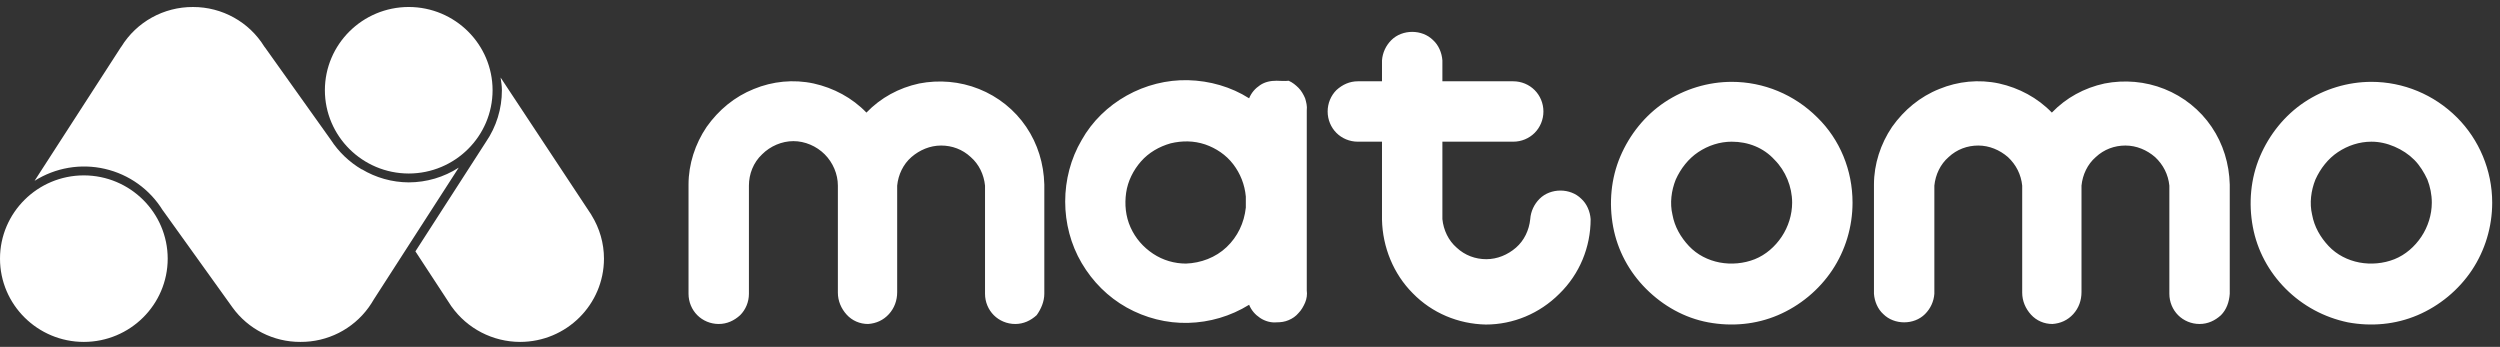 <?xml version="1.0" encoding="UTF-8"?>
<svg width="209px" height="29px" viewBox="0 0 209 29" version="1.1" xmlns="http://www.w3.org/2000/svg" xmlns:xlink="http://www.w3.org/1999/xlink">
    <rect x="0" y="0" width="209" height="29" fill="#333333" stroke="none"/>
    <title>Group 3</title>
    <g id="Webdesign-V7" stroke="none" stroke-width="1" fill="none" fill-rule="evenodd">
        <g id="Home-Copy-6" transform="translate(-1866, -1900)" fill="#FFFFFF" fill-rule="nonzero">
            <g id="Group-7" transform="translate(19, 1828.924)">
                <g id="Group-3" transform="translate(1847, 71.66)">
                    <g id="Matomo-Analytics" transform="translate(57.561, 2.081)">
                        <path d="M150.787,14.275 C150.787,16.295 150.19,18.269 149.089,19.921 C147.987,21.574 146.38,22.905 144.544,23.685 C142.708,24.466 140.689,24.649 138.715,24.282 C136.741,23.869 134.951,22.905 133.528,21.482 C132.105,20.059 131.141,18.269 130.774,16.295 C130.407,14.321 130.59,12.256 131.37,10.42 C132.151,8.584 133.436,6.977 135.089,5.875 C136.741,4.774 138.715,4.177 140.689,4.177 C143.351,4.177 145.921,5.233 147.849,7.161 C149.685,8.997 150.787,11.567 150.787,14.275 L150.787,14.275 Z M140.689,9.18 C139.679,9.18 138.715,9.502 137.889,10.052 C137.062,10.603 136.42,11.43 136.007,12.348 C135.639,13.266 135.502,14.321 135.731,15.285 C135.915,16.295 136.42,17.167 137.108,17.902 C137.797,18.636 138.715,19.095 139.679,19.279 C140.643,19.462 141.698,19.37 142.616,19.003 C143.534,18.636 144.315,17.948 144.866,17.121 C145.416,16.295 145.738,15.285 145.738,14.275 C145.738,13.587 145.6,12.944 145.37,12.348 C145.095,11.751 144.728,11.154 144.269,10.695 C143.81,10.236 143.259,9.869 142.616,9.593 C141.974,9.318 141.331,9.18 140.689,9.18 Z M97.311,14.275 C97.311,16.295 96.715,18.269 95.613,19.921 C94.511,21.574 92.905,22.905 91.069,23.685 C89.233,24.466 87.213,24.649 85.239,24.282 C83.266,23.915 81.475,22.905 80.052,21.482 C78.63,20.059 77.666,18.269 77.298,16.295 C76.931,14.321 77.115,12.256 77.895,10.42 C78.675,8.584 79.961,6.977 81.613,5.875 C83.266,4.774 85.239,4.177 87.213,4.177 C89.875,4.177 92.446,5.233 94.374,7.161 C96.256,8.997 97.311,11.567 97.311,14.275 L97.311,14.275 Z M87.213,9.18 C86.203,9.18 85.239,9.502 84.413,10.052 C83.587,10.603 82.944,11.43 82.531,12.348 C82.164,13.266 82.026,14.321 82.256,15.285 C82.439,16.295 82.944,17.167 83.633,17.902 C84.321,18.636 85.239,19.095 86.203,19.279 C87.167,19.462 88.223,19.37 89.141,19.003 C90.059,18.636 90.839,17.948 91.39,17.121 C91.941,16.295 92.262,15.285 92.262,14.275 C92.262,12.944 91.711,11.613 90.793,10.695 C89.875,9.685 88.59,9.18 87.213,9.18 Z M49.161,4.085 C48.656,4.085 48.197,4.177 47.784,4.452 C47.37,4.728 47.049,5.095 46.866,5.554 C45.351,4.59 43.561,4.085 41.77,4.039 C39.98,3.993 38.19,4.452 36.63,5.325 C35.069,6.197 33.738,7.482 32.866,9.043 C31.948,10.603 31.489,12.393 31.489,14.184 C31.489,15.974 31.948,17.764 32.866,19.325 C33.784,20.885 35.069,22.17 36.63,23.043 C38.19,23.915 39.98,24.374 41.77,24.328 C43.561,24.282 45.305,23.777 46.866,22.813 C47.049,23.272 47.37,23.639 47.784,23.915 C48.197,24.19 48.702,24.328 49.161,24.282 C49.528,24.282 49.849,24.236 50.17,24.098 C50.492,23.961 50.767,23.777 50.997,23.502 C51.226,23.272 51.41,22.951 51.548,22.63 C51.685,22.308 51.731,21.941 51.685,21.62 L51.685,6.564 C51.731,6.197 51.639,5.875 51.548,5.554 C51.41,5.233 51.226,4.911 50.997,4.682 C50.767,4.452 50.492,4.223 50.17,4.085 C49.849,4.131 49.482,4.085 49.161,4.085 L49.161,4.085 Z M41.587,19.37 C40.623,19.37 39.659,19.095 38.833,18.544 C38.007,17.993 37.364,17.259 36.951,16.341 C36.538,15.423 36.446,14.413 36.584,13.449 C36.721,12.485 37.18,11.567 37.823,10.833 C38.466,10.098 39.338,9.593 40.302,9.318 C41.266,9.089 42.23,9.089 43.193,9.41 C44.111,9.731 44.938,10.282 45.534,11.062 C46.131,11.843 46.498,12.761 46.59,13.77 L46.59,14.689 C46.452,15.974 45.902,17.121 44.984,17.993 C44.066,18.866 42.826,19.325 41.587,19.37 L41.587,19.37 Z M75.416,15.652 C75.37,15.01 75.095,14.367 74.636,13.954 C74.177,13.495 73.534,13.266 72.892,13.266 C72.249,13.266 71.607,13.495 71.148,13.954 C70.689,14.413 70.413,15.01 70.367,15.652 C70.275,16.57 69.862,17.443 69.174,18.039 C68.485,18.636 67.613,19.003 66.695,19.003 C65.777,19.003 64.905,18.682 64.216,18.039 C63.528,17.443 63.115,16.57 63.023,15.652 L63.023,9.18 L68.944,9.18 C69.633,9.18 70.275,8.905 70.734,8.446 C71.193,7.987 71.469,7.344 71.469,6.656 C71.469,5.967 71.193,5.325 70.734,4.866 C70.275,4.407 69.633,4.131 68.944,4.131 L63.023,4.131 L63.023,2.387 C62.977,1.744 62.702,1.102 62.243,0.689 C61.784,0.23 61.141,0 60.498,0 C59.856,0 59.213,0.23 58.754,0.689 C58.295,1.148 58.02,1.744 57.974,2.387 L57.974,4.131 L55.954,4.131 C55.266,4.131 54.669,4.407 54.164,4.866 C53.705,5.325 53.43,5.967 53.43,6.656 C53.43,7.344 53.705,7.987 54.164,8.446 C54.623,8.905 55.266,9.18 55.954,9.18 L57.974,9.18 L57.974,15.698 C58.02,17.993 58.938,20.243 60.544,21.849 C62.151,23.502 64.354,24.42 66.649,24.466 C68.944,24.466 71.148,23.548 72.8,21.895 C74.498,20.243 75.416,17.993 75.416,15.652 L75.416,15.652 Z M128.846,21.895 L128.846,12.761 C128.8,11.016 128.295,9.364 127.331,7.941 C126.367,6.518 124.99,5.416 123.384,4.774 C121.777,4.131 120.033,3.993 118.38,4.315 C116.682,4.682 115.167,5.508 113.974,6.748 C112.78,5.508 111.22,4.682 109.567,4.315 C107.869,3.948 106.125,4.131 104.564,4.774 C102.957,5.416 101.626,6.518 100.616,7.941 C99.652,9.364 99.102,11.062 99.102,12.761 L99.102,21.895 C99.148,22.538 99.423,23.18 99.882,23.593 C100.341,24.052 100.984,24.282 101.626,24.282 C102.269,24.282 102.911,24.052 103.37,23.593 C103.83,23.134 104.105,22.538 104.151,21.895 L104.151,12.852 C104.243,11.934 104.656,11.062 105.344,10.466 C106.033,9.823 106.905,9.502 107.823,9.502 C108.741,9.502 109.613,9.869 110.302,10.466 C110.99,11.108 111.403,11.934 111.495,12.852 L111.495,21.803 C111.495,22.492 111.77,23.134 112.23,23.639 C112.689,24.144 113.331,24.42 114.02,24.42 C114.708,24.374 115.305,24.098 115.764,23.593 C116.223,23.089 116.452,22.446 116.452,21.757 L116.452,12.852 C116.544,11.934 116.957,11.062 117.646,10.466 C118.334,9.823 119.207,9.502 120.125,9.502 C121.043,9.502 121.915,9.869 122.603,10.466 C123.292,11.108 123.705,11.934 123.797,12.852 L123.797,21.895 C123.797,22.584 124.072,23.226 124.531,23.685 C124.99,24.144 125.633,24.42 126.321,24.42 C127.01,24.42 127.607,24.144 128.111,23.685 C128.57,23.226 128.8,22.584 128.846,21.895 L128.846,21.895 Z M29.744,21.895 L29.744,12.761 C29.698,11.016 29.193,9.364 28.23,7.941 C27.266,6.518 25.889,5.416 24.282,4.774 C22.675,4.131 20.931,3.993 19.279,4.315 C17.58,4.682 16.066,5.508 14.872,6.748 C13.679,5.508 12.118,4.682 10.466,4.315 C8.767,3.948 7.023,4.131 5.462,4.774 C3.856,5.416 2.525,6.518 1.515,7.941 C0.551,9.364 0,11.062 0,12.761 L0,21.895 C0,22.584 0.275,23.226 0.734,23.685 C1.193,24.144 1.836,24.42 2.525,24.42 C3.213,24.42 3.81,24.144 4.315,23.685 C4.774,23.226 5.049,22.584 5.049,21.895 L5.049,12.852 C5.049,11.889 5.416,10.925 6.151,10.236 C6.839,9.548 7.803,9.134 8.767,9.134 C9.731,9.134 10.695,9.548 11.384,10.236 C12.072,10.925 12.485,11.889 12.485,12.852 L12.485,21.803 C12.485,22.492 12.761,23.134 13.22,23.639 C13.679,24.144 14.321,24.42 15.01,24.42 C15.698,24.374 16.295,24.098 16.754,23.593 C17.213,23.089 17.443,22.446 17.443,21.757 L17.443,12.852 C17.534,11.934 17.948,11.062 18.636,10.466 C19.325,9.869 20.197,9.502 21.115,9.502 C22.033,9.502 22.905,9.823 23.593,10.466 C24.282,11.062 24.695,11.934 24.787,12.852 L24.787,21.895 C24.787,22.584 25.062,23.226 25.521,23.685 C25.98,24.144 26.623,24.42 27.311,24.42 C28,24.42 28.597,24.144 29.102,23.685 C29.469,23.18 29.744,22.538 29.744,21.895" id="Shape"></path>
                    </g>
                    <g id="matomo-svgrepo-com">
                        <path d="M14.02,21.04 C14.015,24.882 10.88,27.995 7.01,28 C3.145,28 0,24.879 0,21.04 C0,17.201 3.145,14.078 7.01,14.078 C10.879,14.085 14.014,17.198 14.02,21.04 Z M38.351,13.429 C37.106,14.232 35.655,14.66 34.17,14.663 C32.781,14.656 31.42,14.274 30.232,13.558 L30.249,13.583 C29.2,12.966 28.31,12.115 27.651,11.098 L22.155,3.384 C22.134,3.363 22.115,3.34 22.099,3.315 C20.83,1.253 18.57,-0.003 16.136,0.002 C13.693,-0.011 11.42,1.245 10.145,3.315 C10.132,3.336 10.118,3.356 10.1,3.373 L2.889,14.534 C4.634,13.43 6.752,13.069 8.768,13.533 C10.784,13.996 12.527,15.245 13.605,16.998 C13.617,17.01 13.628,17.022 13.637,17.036 L19.435,25.117 C20.746,26.934 22.862,28.008 25.113,28 C27.373,28.015 29.499,26.941 30.817,25.119 L30.836,25.092 C30.989,24.877 31.124,24.67 31.246,24.455 L34.28,19.745 L38.351,13.429 L38.351,13.429 Z M49.448,17.401 L49.419,17.343 L49.326,17.205 C49.307,17.174 49.286,17.143 49.265,17.113 L41.849,5.897 C41.9,6.247 41.959,6.596 41.959,6.962 C41.959,8.51 41.498,10.005 40.625,11.281 L34.728,20.43 L37.707,24.981 L37.703,24.986 C37.722,25.003 37.739,25.022 37.753,25.044 C39.066,26.894 41.202,27.996 43.482,28 C47.352,27.996 50.488,24.882 50.492,21.04 C50.492,19.76 50.132,18.5 49.448,17.401 L49.448,17.401 Z M34.17,13.922 C38.041,13.917 41.177,10.802 41.18,6.96 C41.176,3.118 38.04,0.005 34.17,0 C30.301,0.005 27.165,3.118 27.16,6.96 C27.166,10.801 30.301,13.915 34.17,13.922 L34.17,13.922 Z" id="Shape"></path>
                    </g>
                </g>
            </g>
        </g>
    </g>
</svg>